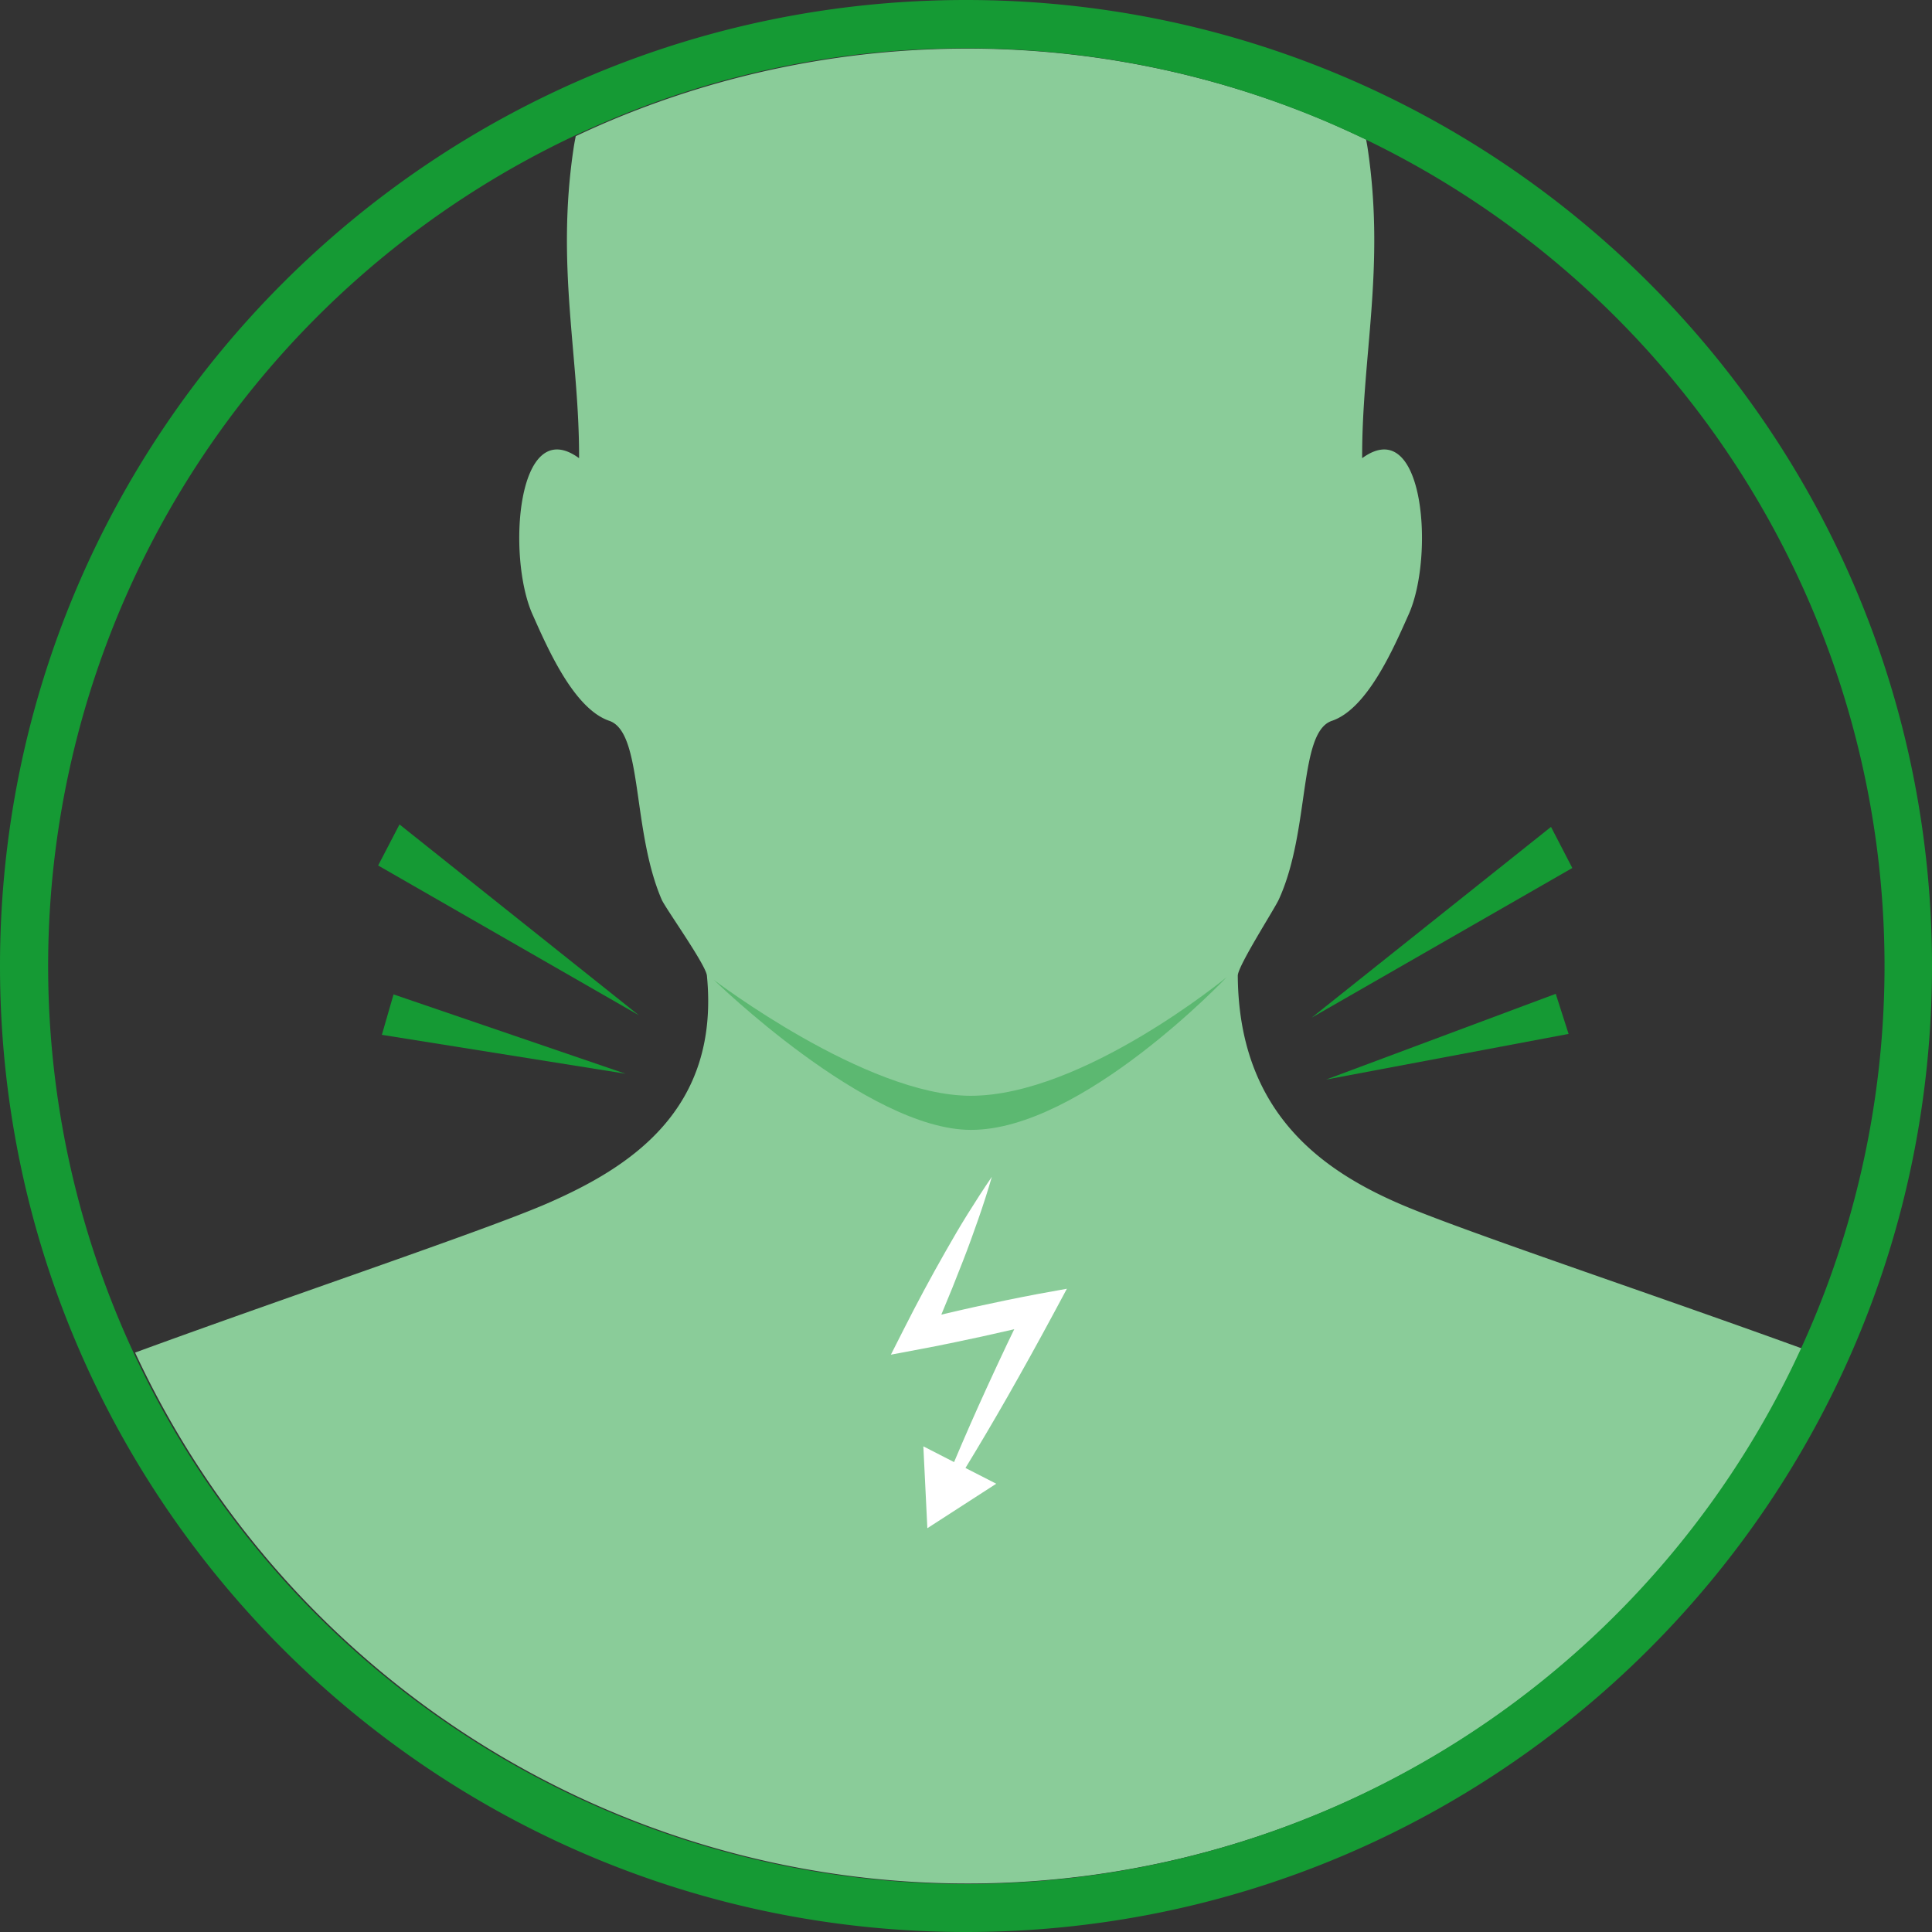 <svg xmlns="http://www.w3.org/2000/svg" viewBox="0 0 400 400">
  <rect x="0" y="0" width="400" height="400" fill="#333333" stroke="none"/>
  <defs>
    <style>
      .cls-1 {
        opacity: 0.5;
      }

      .cls-2 {
        fill: #8acc99;
      }

      .cls-3 {
        fill: #159a34;
      }

      .cls-4 {
        fill: #5cb871;
      }

      .cls-5 {
        fill: #fff;
      }
    </style>
  </defs>
  <g id="GeloMuc_Icon_NotfallplanAtemnot">
    <g>
      <g>
        <path class="cls-2" d="M289.51,249.12C273.34,242.07,256.46,230,256.27,202c0-2,7.59-13.79,8.49-15.76,6.56-14.32,4-34.66,11-37,7.38-2.51,12.81-15.14,15.9-22.06,5.37-12,3.22-41.7-9.64-32.32-.08-21,4.83-39.57,1.12-64.27-.09-.58-.2-1.14-.31-1.72q-4.23-2-8.58-3.88a190.63,190.63,0,0,0-147.91,0q-3.61,1.53-7.14,3.2c-.15.8-.31,1.58-.43,2.4-3.72,24.7,1.2,43.3,1.12,64.27-12.86-9.38-15,20.29-9.65,32.32,3.09,6.92,8.53,19.55,15.91,22.06,7,2.39,4.63,22.58,10.84,37,.76,1.78,9.15,13.47,9.37,15.76,2.71,27.78-15.94,39.68-33,47.13-12.78,5.57-53.47,19.2-85.39,30.91a190.1,190.1,0,0,0,345.12-.85C341.43,267.68,302,254.58,289.51,249.12Z"/>
        <path class="cls-3" d="M200,10A190,190,0,0,1,274,375.07,190,190,0,0,1,126.05,24.93,188.68,188.68,0,0,1,200,10m0-10C89.54,0,0,89.54,0,200S89.54,400,200,400s200-89.54,200-200S310.46,0,200,0Z"/>
        <path class="cls-4" d="M147.79,202.87s31.53,24,53.19,24c23.2,0,53-24.57,53-24.57S224,234,201,233.93C179.57,233.91,147.79,202.87,147.79,202.87Z"/>
      </g>
      <path class="cls-5" d="M214.71,267.94c-2.15.39-4.28.85-6.42,1.27l-6.4,1.36q-3.52.78-7,1.61,2.35-5.58,4.54-11.26c1.1-2.83,2.13-5.68,3.13-8.55s1.94-5.77,2.79-8.72c-1.74,2.53-3.38,5.1-5,7.69s-3.13,5.2-4.63,7.84q-4.5,7.9-8.59,16l-2.68,5.29,6-1.13c4.29-.8,8.56-1.7,12.82-2.62l6.38-1.44.34-.08c-.49,1-1,2.05-1.48,3.07-1.4,2.94-2.76,5.89-4.12,8.85q-3.54,7.72-6.86,15.59l-6.36-3.26L192,316.4l14.26-9.21-6.37-3.26q4.44-7.28,8.66-14.67,2.42-4.25,4.78-8.51T218,272.2l2.89-5.38Z"/>
      <polygon class="cls-3" points="274.57 223.51 324.76 214.06 322.1 205.76 274.57 223.51"/>
      <polygon class="cls-3" points="271.56 210.7 325.53 179.71 321.12 171.2 271.56 210.7"/>
      <polygon class="cls-3" points="129.49 222.3 79.06 214.25 81.48 205.88 129.49 222.3"/>
      <polygon class="cls-3" points="132.26 210.19 78.29 179.19 82.71 170.69 132.26 210.19"/>
    </g>
  </g>
</svg>
